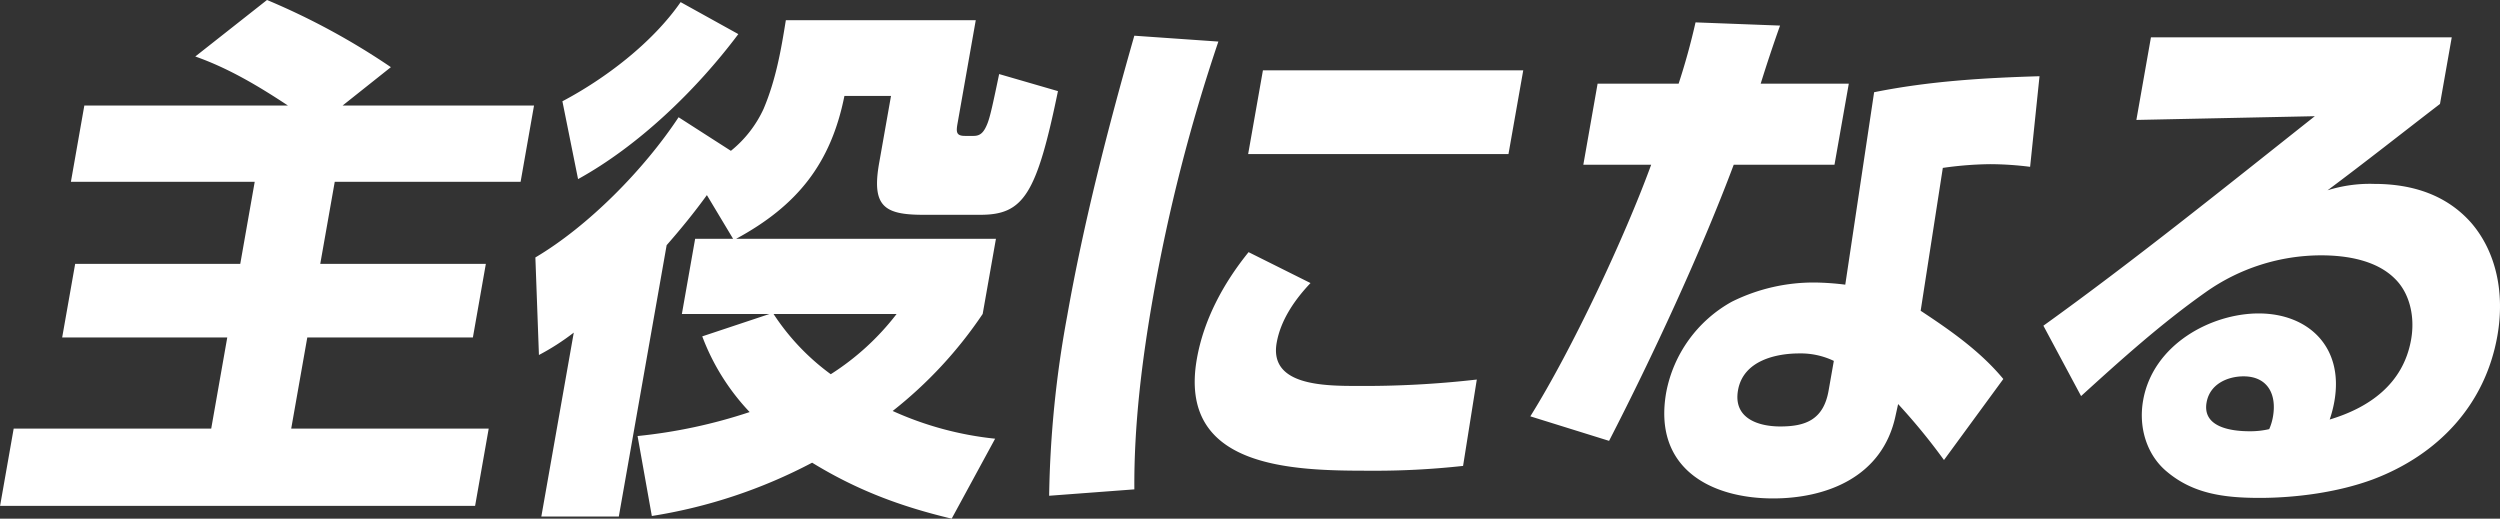 <svg xmlns="http://www.w3.org/2000/svg" width="646.6" height="134.156" viewBox="0 0 646.6 134.156">
  <rect x="0" y="0" width="646.6" height="134.156" fill="#333333" stroke="none"/>
  <defs>
    <style>
      .cls-1 {
        fill: #fff;
        fill-rule: evenodd;
      }
    </style>
  </defs>
  <path id="_01-main--title-2" data-name="01-main--title-2" class="cls-1" d="M1734.78,878.422h-52.66l-3.47,19.717h47.54l-3.74,21.233h-42.7l-3.36,19.027h42.7l-4.15,23.576h-51.09l-3.52,19.993h122.86l3.52-19.993h-51.08l4.16-23.576h42.83l3.35-19.027h-42.83l3.75-21.233h48.07l3.47-19.717h-49.51l12.49-9.928a182.527,182.527,0,0,0-32.04-17.373l-18.55,14.615C1719.45,868.77,1727.27,873.458,1734.78,878.422Zm116.49-18.476-14.92-8.272c-7.37,10.616-19.61,19.854-30.58,25.645l4.05,20.13C1825.34,888.9,1840.31,874.561,1851.27,859.946Zm-8.13,41.64,6.78,11.306h-9.82l-3.43,19.44h22.66l-17.39,5.791A58.073,58.073,0,0,0,1854.2,957.7a134.277,134.277,0,0,1-28.99,6.2l3.69,20.682a133.264,133.264,0,0,0,41.46-13.788c11.47,7.032,22.76,11.306,36.09,14.477l11.24-20.682a85.416,85.416,0,0,1-26.5-7.169,109.8,109.8,0,0,0,23.28-25.094l3.43-19.44h-67.19c15.78-8.549,24.51-19.442,28-36.952h12.05l-3.07,17.372c-1.97,11.168,1.31,13.375,11.4,13.375h14.8c11.13,0,14.54-5.24,20.05-31.988l-15.21-4.412c-1.67,8-2.33,11.03-3.04,12.822-0.94,2.344-1.87,3.172-3.57,3.172h-2.23c-2.23,0-2.32-.965-1.93-3.172l4.72-26.748h-49.12c-1.23,7.721-2.59,15.442-5.74,22.888a30.009,30.009,0,0,1-8.47,10.892l-13.53-8.686c-8.93,13.512-23.3,28.127-37.04,36.262l0.92,25.232a61.759,61.759,0,0,0,9.01-5.791l-8.39,47.568h20.04l12.37-70.18C1836.35,910.409,1839.85,906.135,1843.14,901.586Zm17.24,30.746h31.83a66.292,66.292,0,0,1-17.03,15.581A59.772,59.772,0,0,1,1860.38,932.332Zm93.31-71.972c-6.85,23.991-13.09,48.258-17.37,72.523a276.963,276.963,0,0,0-4.66,46.465l22.04-1.654c-0.12-16.408,1.93-33.228,4.84-49.774a449.084,449.084,0,0,1,16.89-66.044Zm33.26,8.961-3.82,21.648h67.33l3.82-21.648h-67.33Zm-3.71,47.018c-6.69,8.272-11.62,17.648-13.37,27.574-5.01,28.4,24.76,28.956,44.54,28.956a206.968,206.968,0,0,0,24.31-1.242l3.55-22.336a255.864,255.864,0,0,1-30.81,1.654c-8.91,0-22.9-.138-20.95-11.168,1.02-5.79,4.56-11.03,8.75-15.442Zm111.23-43.571h-20.96l-3.69,20.958h17.55c-6.84,18.752-20.49,47.844-31.26,65.079l20.37,6.342c11.15-21.647,23.82-48.946,32.24-71.421h26.06l3.7-20.958h-22.79c1.5-4.825,3.19-9.926,5.01-15.028l-21.86-.827C2097.63,862.29,2096.18,867.529,2094.47,872.768Zm93.34-1.93c-14.09.414-28.38,1.241-42.78,4.137l-7.46,49.774a70.363,70.363,0,0,0-7.64-.552,47.456,47.456,0,0,0-21.7,4.964,34.048,34.048,0,0,0-16.97,23.439c-3.45,19.579,11.41,27.439,27.65,27.439,13.36,0,28.3-5.24,31.69-21.509l0.64-2.9a157.571,157.571,0,0,1,11.86,14.477l15.35-20.958c-5.94-7.169-13.64-12.547-21.38-17.648l5.73-36.951a92.438,92.438,0,0,1,12.22-.966,84.547,84.547,0,0,1,10.36.689Zm-53.2,73.628-1.36,7.721c-1.34,7.583-6.08,9.237-12.5,9.237-5.63,0-12.21-2.067-10.92-9.375,1.36-7.721,9.93-9.514,15.82-9.514A19.863,19.863,0,0,1,2134.61,944.466Zm82.02-83.693-3.77,21.371,46.15-.965c-23.15,18.338-46.96,37.5-70.2,54.186l9.75,18.2c10.46-9.514,20.73-18.751,32.25-26.885a51.771,51.771,0,0,1,29.84-9.514c6.94,0,14.43,1.378,19.1,6.067,3.8,3.722,5.22,9.788,4.17,15.717-2.04,11.582-10.97,17.649-21.06,20.682a31.1,31.1,0,0,0,1.21-4.687c2.51-14.2-6.86-22.751-19.56-22.751-12.31,0-27.35,8-29.9,22.474-1.29,7.307,1.14,14.339,6.18,18.477,6.73,5.652,14.65,6.756,23.95,6.756,9.17,0,20.15-1.38,29.41-4.827,16.7-6.342,28.92-19.164,32.08-37.089,1.97-11.168-.35-21.784-6.77-29.23-6.33-7.169-15.12-10.065-25.07-10.065a36.442,36.442,0,0,0-12.08,1.654c9.8-7.307,19.39-14.891,29.08-22.336l3.04-17.235h-77.8Zm30.59,101.341a21.53,21.53,0,0,1-5.07.552c-4.59,0-12.27-.966-11.13-7.446,0.85-4.826,5.51-6.756,9.57-6.756,6.03,0,8.66,4.412,7.59,10.479A13.615,13.615,0,0,1,2247.22,962.114Z" transform="translate(-1660.31 -851.125)"/>
</svg>

